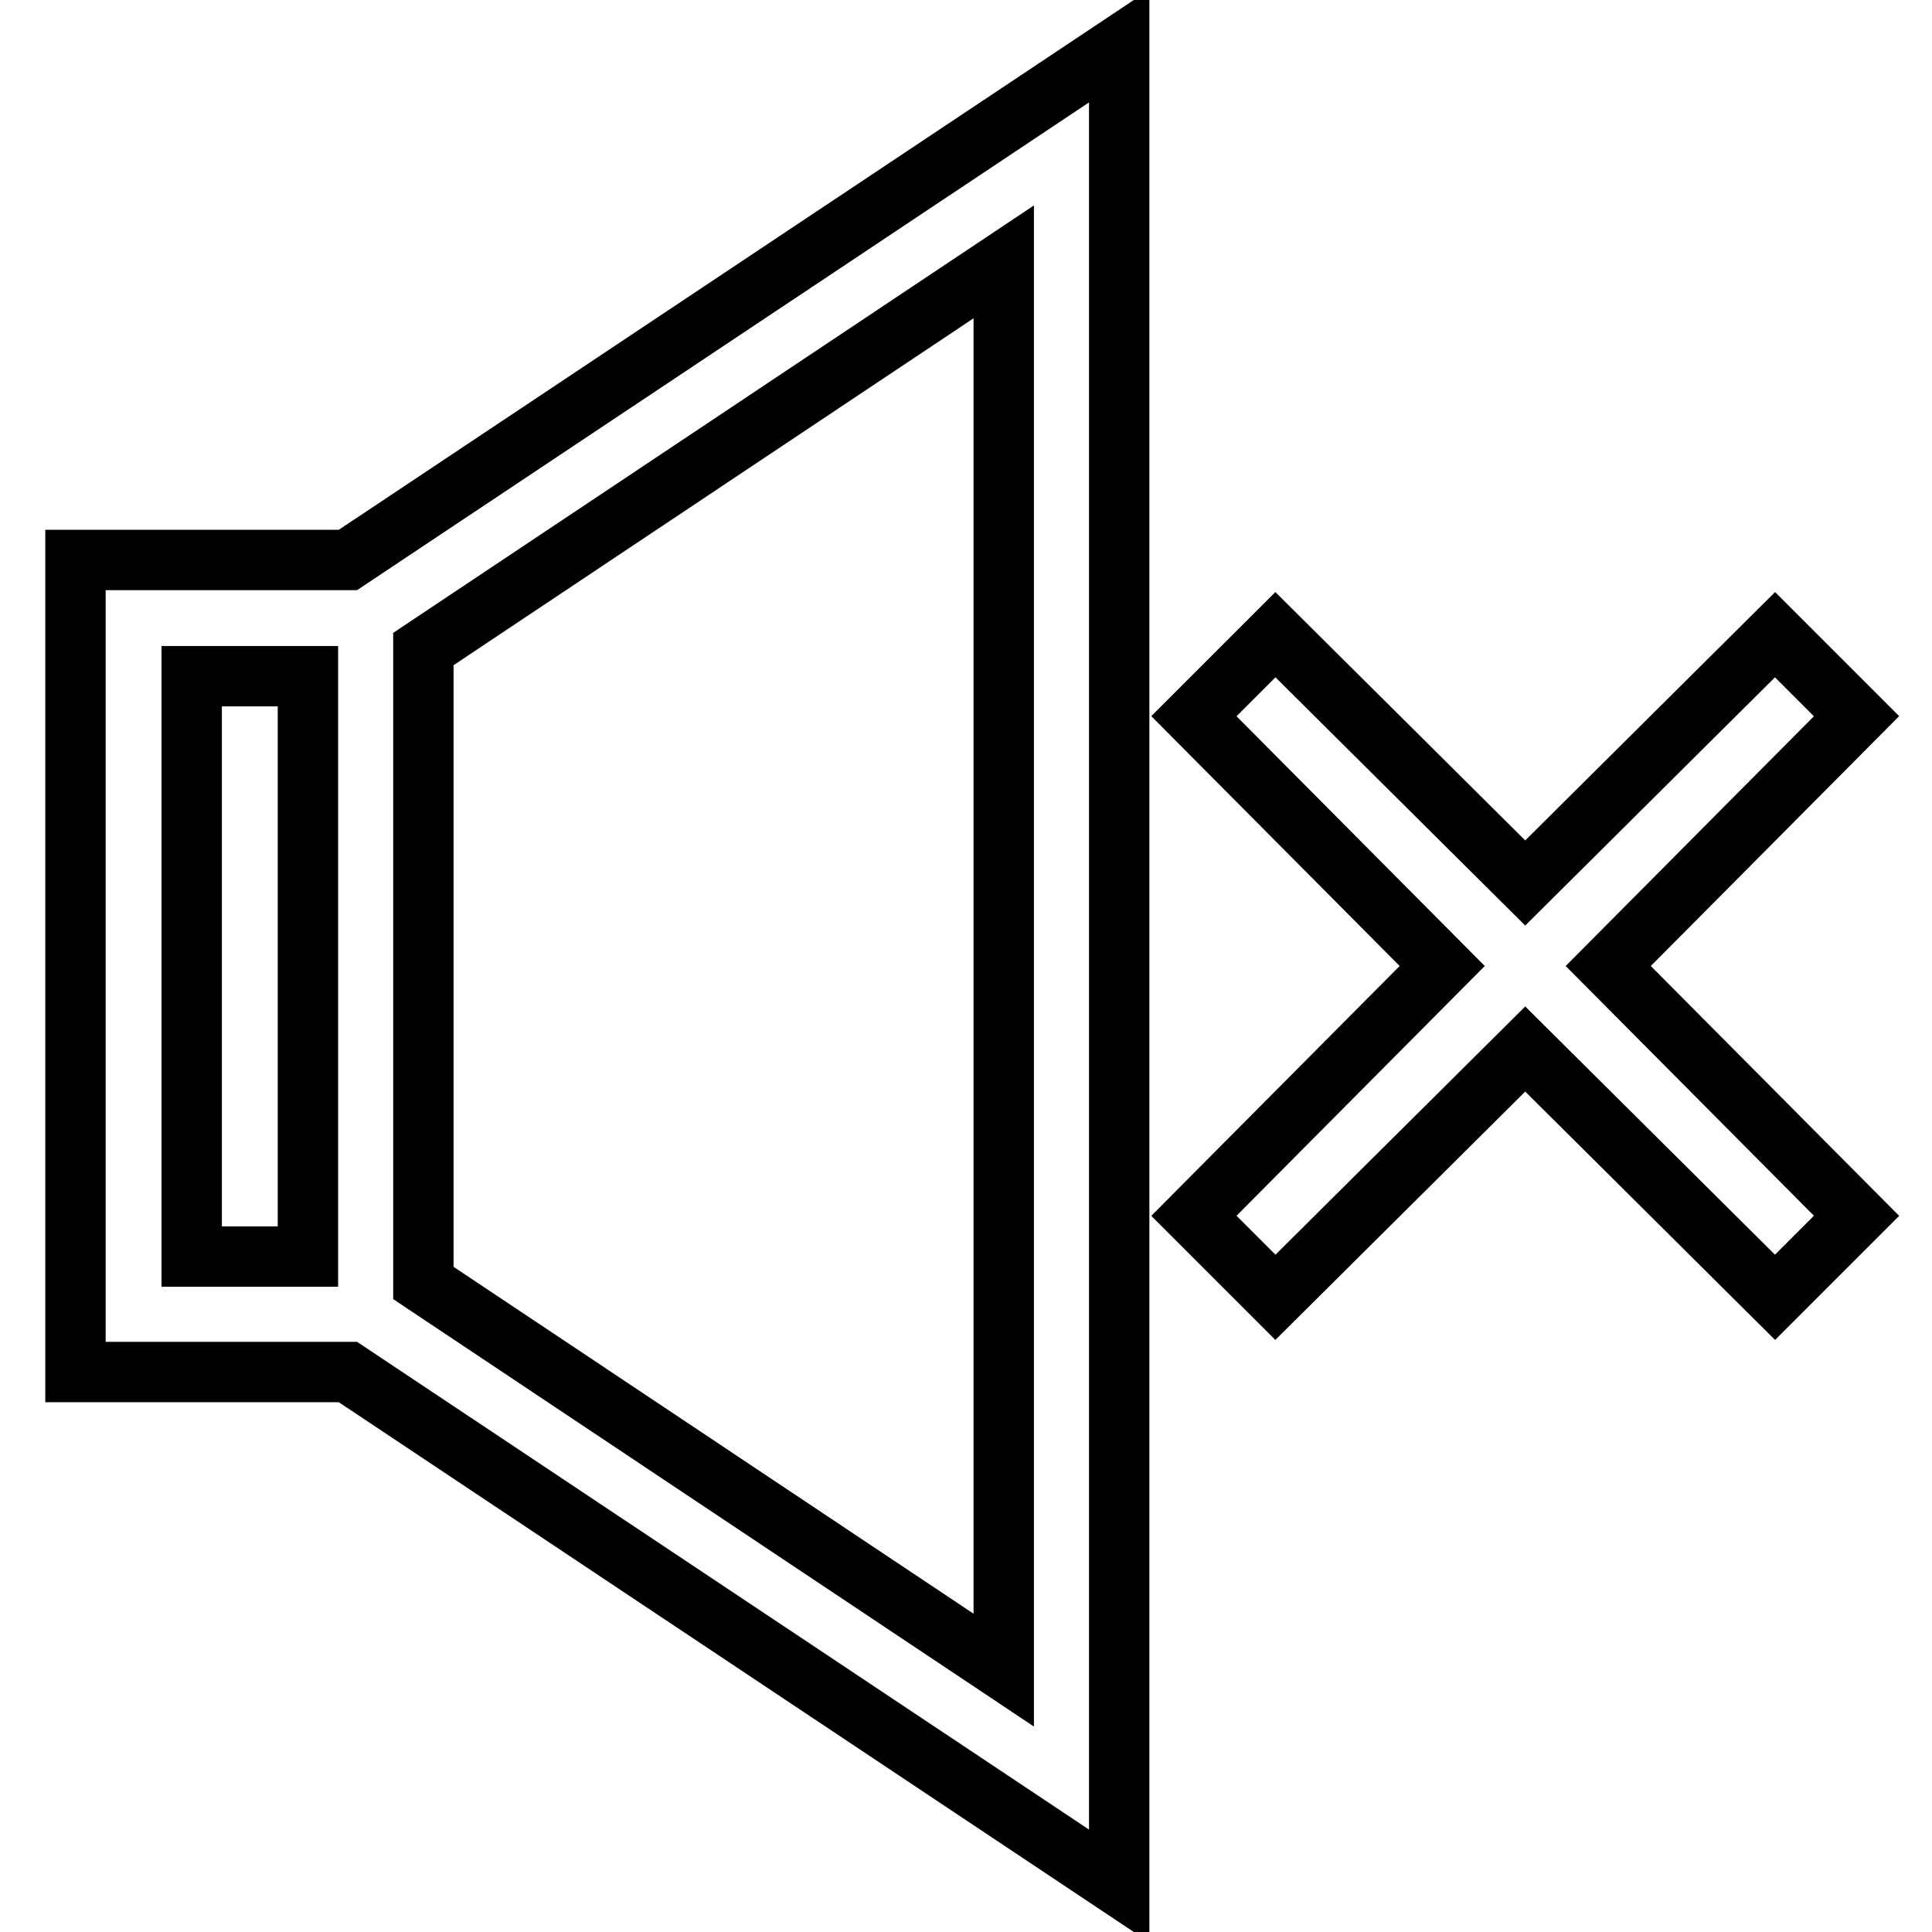 <?xml version="1.0" encoding="utf-8"?>
<!-- Svg Vector Icons : http://www.onlinewebfonts.com/icon -->
<!DOCTYPE svg PUBLIC "-//W3C//DTD SVG 1.1//EN" "http://www.w3.org/Graphics/SVG/1.1/DTD/svg11.dtd">
<svg version="1.1" xmlns="http://www.w3.org/2000/svg" xmlns:xlink="http://www.w3.org/1999/xlink" x="0px" y="0px" viewBox="0 0 256 256" enable-background="new 0 0 256 256" xml:space="preserve">
<g> <path stroke-width="8" fill-opacity="0" stroke="#000000"  d="M246,94.9l-10.8-10.8l-33.1,32.9l-33.1-32.9l-10.8,10.8l32.9,33.1l-32.9,33.1l10.8,10.8l33.1-32.9 l33.1,32.9l10.8-10.8L213.1,128L246,94.9z M10,74.2v107.6h36.1l102.2,68.1V6.1L46.1,74.2H10z M25.4,89.6h15.4v76.9H25.4V89.6z  M133,221.3L56.1,170V86L133,34.7V221.3z"/></g>
</svg>